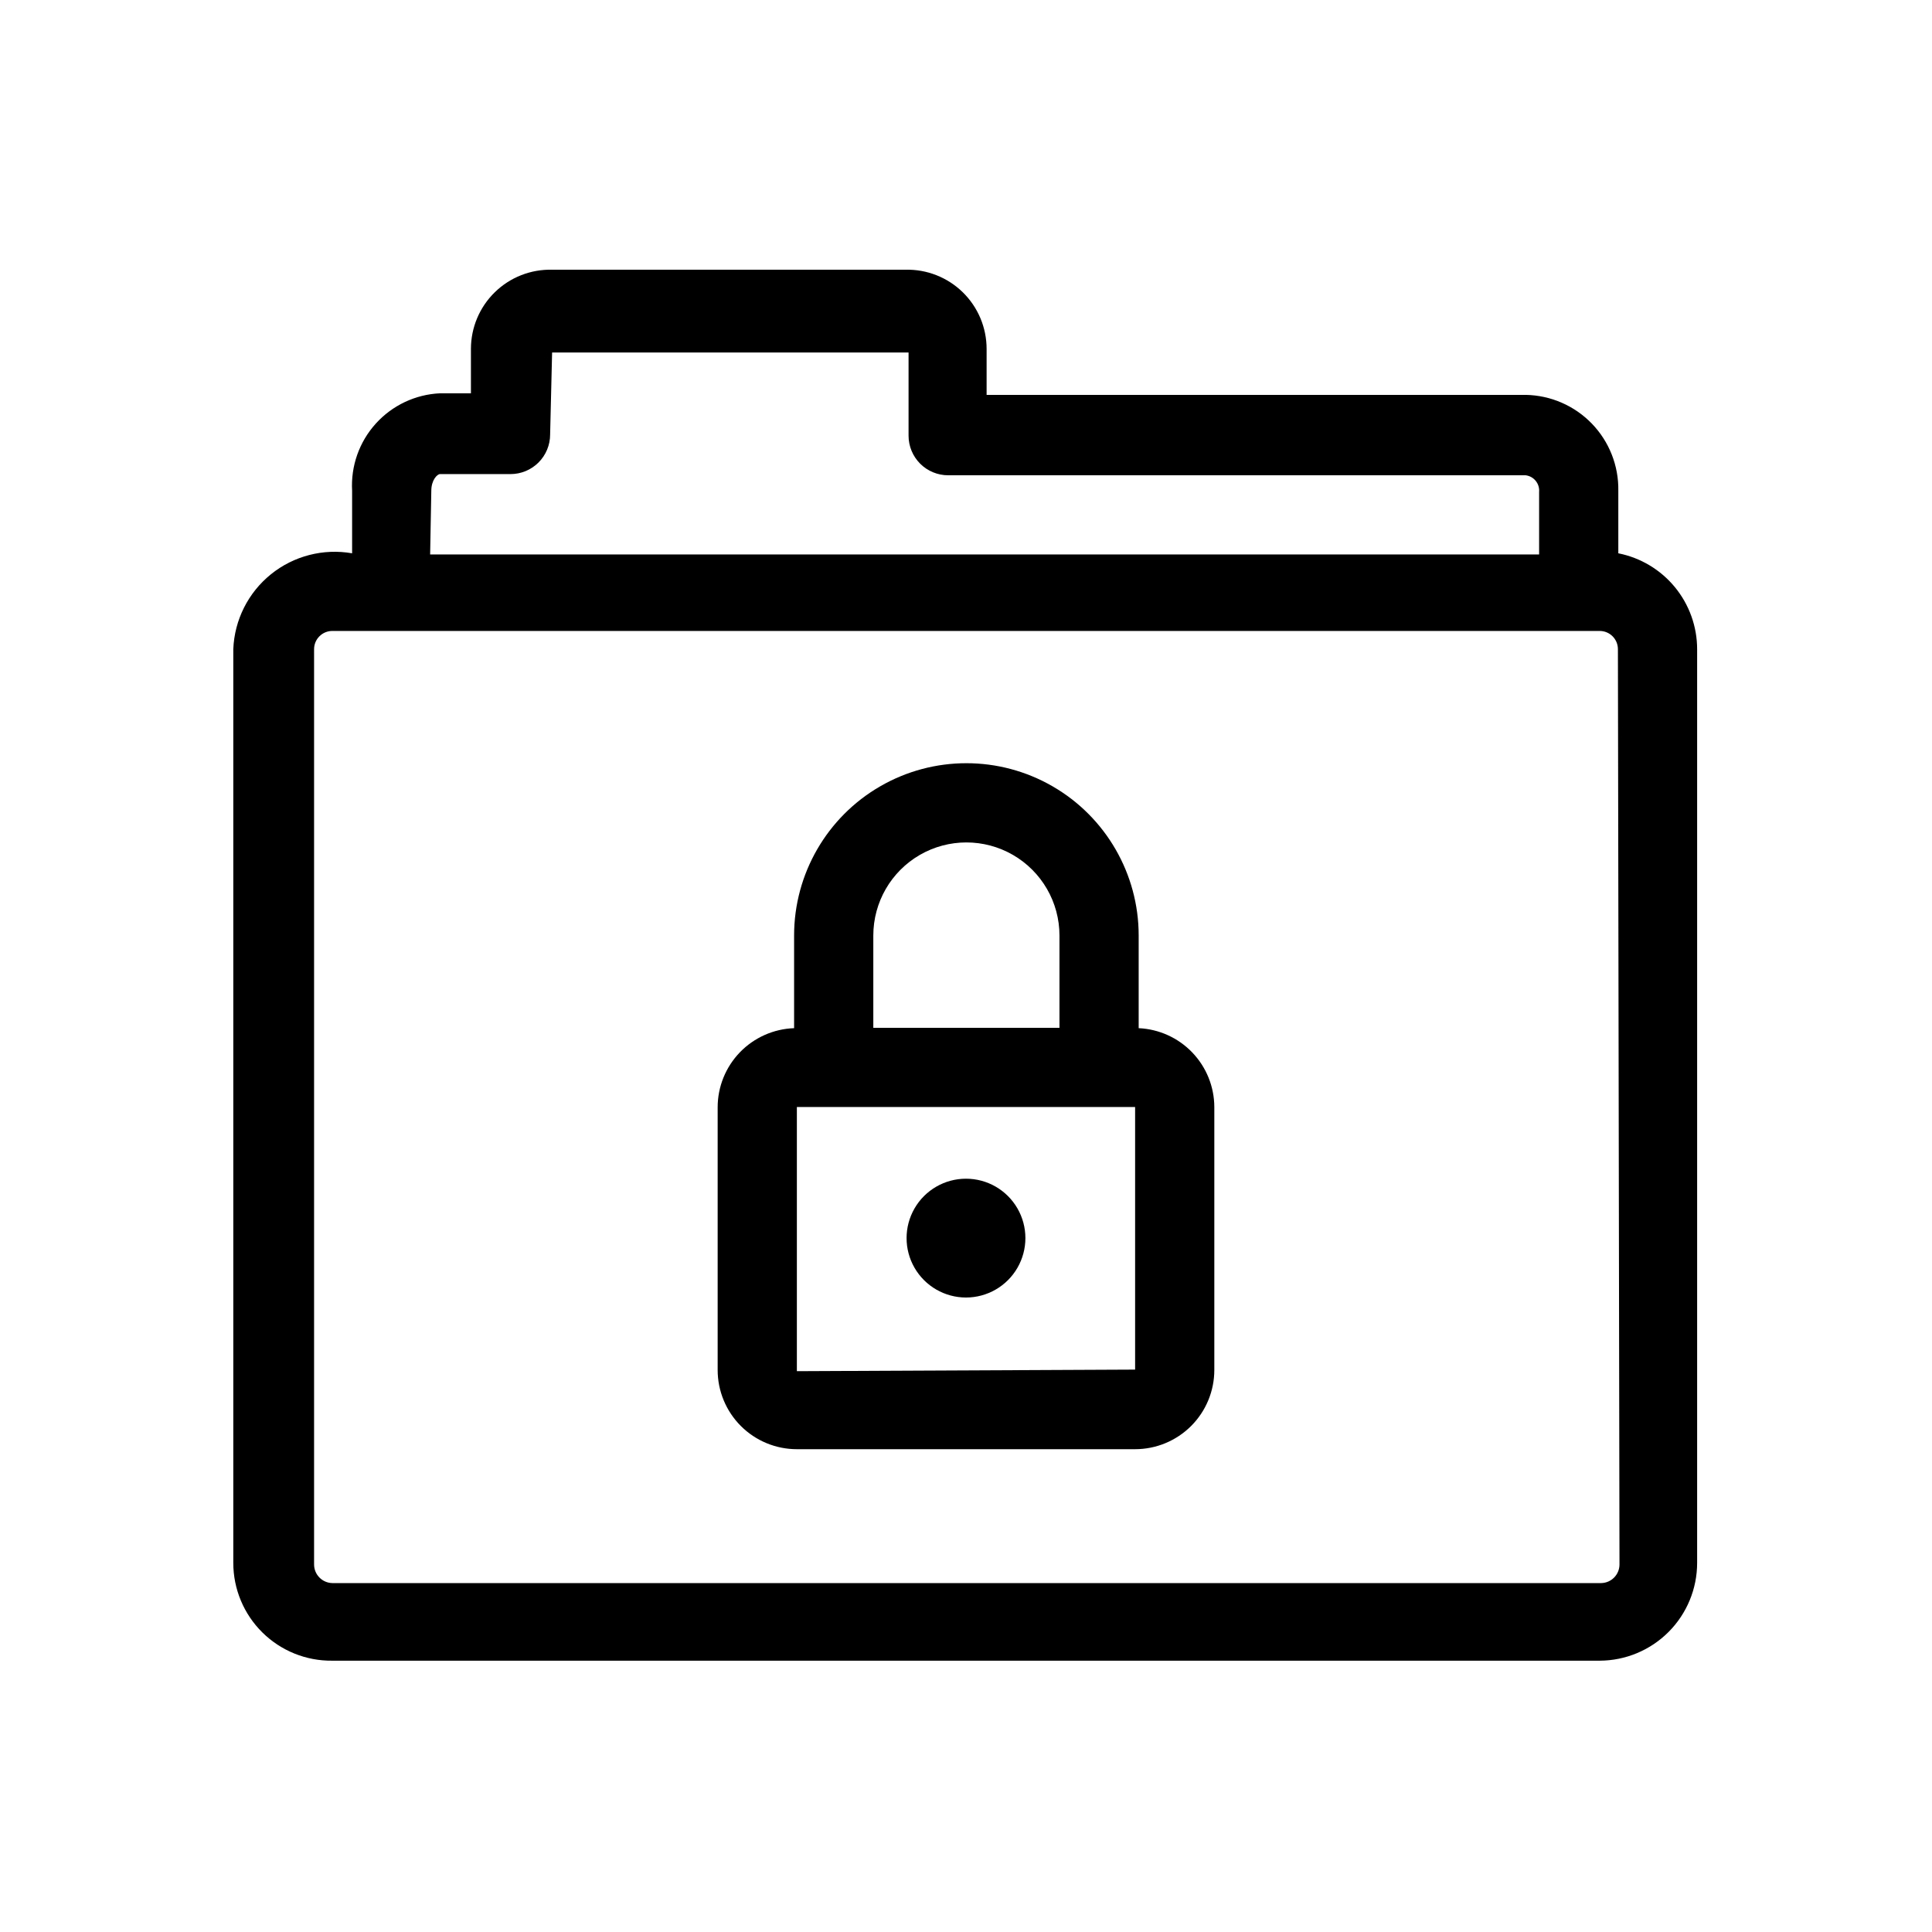 <?xml version="1.0" encoding="UTF-8"?>
<!-- Uploaded to: SVG Repo, www.svgrepo.com, Generator: SVG Repo Mixer Tools -->
<svg fill="#000000" width="800px" height="800px" version="1.1" viewBox="144 144 512 512" xmlns="http://www.w3.org/2000/svg">
 <path d="m572.87 290.63v-16.582c0.113-6.625-2.41-13.023-7.019-17.789-4.606-4.762-10.914-7.5-17.539-7.613h-142.85v-12.176c0-5.656-2.281-11.078-6.332-15.031s-9.527-6.102-15.184-5.961h-93.625c-5.66-0.141-11.133 2.008-15.184 5.961-4.055 3.953-6.336 9.375-6.336 15.031v11.758h-8.188c-6.523 0.297-12.66 3.195-17.039 8.047-4.379 4.848-6.633 11.25-6.262 17.773v16.582c-7.633-1.336-15.477 0.688-21.508 5.555-6.035 4.867-9.672 12.102-9.98 19.848v242.14c0 6.934 2.777 13.574 7.707 18.445 4.93 4.871 11.605 7.566 18.535 7.481h335.87c6.859-0.027 13.426-2.769 18.266-7.629 4.84-4.859 7.555-11.438 7.555-18.297v-242.14c-0.004-5.996-2.09-11.805-5.898-16.438-3.809-4.629-9.105-7.797-14.988-8.965zm-314.57-16.582c0-2.832 1.574-4.41 2.309-4.41h18.684c2.785 0 5.453-1.105 7.422-3.074s3.074-4.637 3.074-7.422l0.523-21.727h94.465v22.043c0 2.785 1.109 5.453 3.074 7.422 1.969 1.969 4.641 3.074 7.422 3.074h153.04c2.18 0.273 3.754 2.219 3.566 4.406v16.582h-293.89zm314.88 284.55c0 2.684-2.144 4.875-4.828 4.934h-336.29c-2.684-0.059-4.828-2.25-4.828-4.934v-242.56c0-1.281 0.508-2.508 1.414-3.414s2.133-1.414 3.414-1.414h335.87c2.668 0 4.828 2.16 4.828 4.828zm-127.42-142.12v-24.559c0-16.312-8.703-31.387-22.828-39.543-14.129-8.156-31.531-8.156-45.66 0-14.125 8.156-22.828 23.23-22.828 39.543v24.562-0.004c-5.438 0.191-10.59 2.488-14.371 6.402-3.777 3.918-5.891 9.148-5.887 14.59v69.59c0 5.566 2.211 10.906 6.148 14.844s9.277 6.148 14.844 6.148h89.637c5.566 0 10.906-2.211 14.844-6.148s6.148-9.277 6.148-14.844v-69.695c-0.02-5.387-2.113-10.562-5.848-14.453-3.731-3.887-8.816-6.191-14.199-6.434zm-70.324-24.562v0.004c0-8.812 4.703-16.957 12.332-21.363 7.633-4.406 17.035-4.406 24.668 0 7.629 4.406 12.332 12.551 12.332 21.363v24.457h-49.332zm-20.258 115.46v-70.008h89.637v69.59zm44.82-19.52c-5.625 0-10.824-3.004-13.637-7.875-2.812-4.871-2.812-10.871 0-15.742s8.012-7.871 13.637-7.871 10.82 3 13.633 7.871 2.812 10.871 0 15.742c-2.812 4.871-8.008 7.875-13.633 7.875z"/>
</svg>